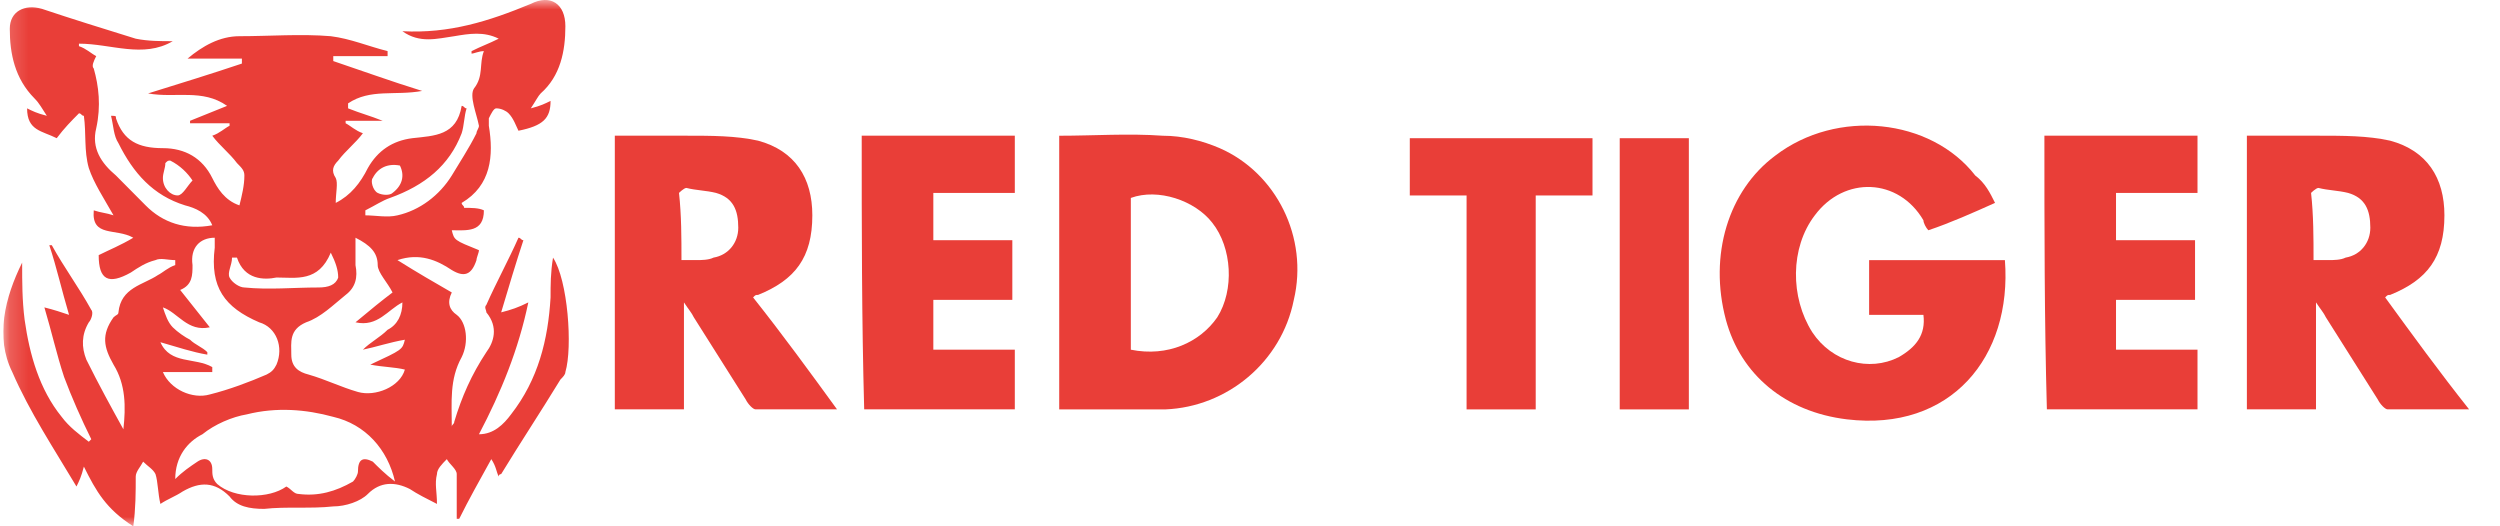 <svg width="133" height="28" viewBox="0 0 133 28" fill="none" xmlns="http://www.w3.org/2000/svg">
<g clip-path="url(#clip0_1136_51646)">
<mask id="mask0_1136_51646" style="mask-type:luminance" maskUnits="userSpaceOnUse" x="0" y="0" width="133" height="28">
<path d="M132.172 0H0.172V28H132.172V0Z" fill="white"/>
</mask>
<g mask="url(#mask0_1136_51646)">
<path d="M4.462 24.823C4.331 25.353 4.2 25.617 4.068 25.882C2.886 23.897 1.572 21.912 0.653 19.794C-0.267 17.941 0.259 15.823 1.178 13.97C1.178 15.029 1.178 15.956 1.31 17.014C1.572 18.867 2.098 20.721 3.28 22.176C3.674 22.706 4.2 23.103 4.725 23.5L4.856 23.367C4.331 22.309 3.805 21.117 3.411 20.059C3.017 18.867 2.755 17.676 2.361 16.353C2.886 16.485 3.28 16.617 3.674 16.75C3.28 15.426 3.017 14.235 2.623 13.044H2.755C3.411 14.235 4.2 15.294 4.856 16.485C4.988 16.617 4.856 17.014 4.725 17.147C4.331 17.809 4.331 18.47 4.594 19.132C5.25 20.456 5.907 21.647 6.564 22.838C6.695 21.647 6.695 20.456 6.039 19.397C5.513 18.47 5.382 17.809 6.039 16.882C6.17 16.75 6.301 16.75 6.301 16.617C6.433 15.294 7.615 15.161 8.403 14.632C8.666 14.5 8.929 14.235 9.323 14.103C9.323 13.97 9.323 13.97 9.323 13.838C8.929 13.838 8.534 13.706 8.272 13.838C7.746 13.97 7.352 14.235 6.958 14.5C5.776 15.161 5.25 14.897 5.25 13.573C5.776 13.309 6.433 13.044 7.09 12.647C6.17 12.117 4.856 12.647 4.988 11.191C5.382 11.323 5.645 11.323 6.039 11.456C5.513 10.529 4.988 9.735 4.725 8.941C4.462 8.014 4.594 7.088 4.462 6.161C4.331 6.161 4.331 6.029 4.2 6.029C3.805 6.426 3.411 6.823 3.017 7.352C2.229 6.955 1.441 6.955 1.441 5.764C1.704 5.897 1.966 6.029 2.492 6.161C2.229 5.764 2.098 5.499 1.835 5.235C0.784 4.176 0.521 2.852 0.521 1.529C0.521 0.602 1.31 0.205 2.229 0.47C3.805 0.999 5.513 1.529 7.221 2.058C7.878 2.191 8.534 2.191 9.191 2.191C7.615 3.117 5.907 2.323 4.2 2.323V2.455C4.594 2.588 4.856 2.852 5.119 2.985C4.988 3.249 4.856 3.514 4.988 3.646C5.25 4.573 5.382 5.632 5.119 6.823C4.856 7.882 5.382 8.676 6.17 9.338C6.695 9.867 7.221 10.397 7.746 10.926C8.666 11.852 9.848 12.25 11.293 11.985C11.03 11.323 10.374 11.058 9.848 10.926C8.14 10.397 7.09 9.205 6.301 7.617C6.039 7.22 6.039 6.691 5.907 6.161C6.17 6.161 6.17 6.161 6.17 6.294C6.564 7.485 7.352 7.882 8.666 7.882C9.848 7.882 10.768 8.411 11.293 9.47C11.556 10 11.95 10.661 12.738 10.926C12.869 10.397 13.001 9.867 13.001 9.338C13.001 9.073 12.869 8.941 12.607 8.676C12.213 8.147 11.687 7.75 11.293 7.22C11.687 7.088 11.95 6.823 12.213 6.691V6.558C11.556 6.558 10.768 6.558 10.111 6.558V6.426C10.768 6.161 11.424 5.897 12.081 5.632C10.768 4.705 9.323 5.235 7.878 4.97C9.585 4.441 11.293 3.911 12.869 3.382C12.869 3.249 12.869 3.249 12.869 3.117C11.95 3.117 10.899 3.117 9.979 3.117C10.768 2.455 11.687 1.926 12.738 1.926C14.314 1.926 16.022 1.793 17.598 1.926C18.649 2.058 19.569 2.455 20.62 2.72C20.62 2.852 20.62 2.852 20.62 2.985C19.7 2.985 18.649 2.985 17.73 2.985C17.73 3.117 17.73 3.117 17.73 3.249C19.306 3.779 20.751 4.308 22.459 4.838C21.014 5.102 19.7 4.705 18.518 5.499C18.518 5.632 18.518 5.632 18.518 5.764C19.175 6.029 19.7 6.161 20.357 6.426C19.7 6.426 19.043 6.426 18.387 6.426V6.558C18.649 6.691 18.912 6.955 19.306 7.088C18.912 7.617 18.387 8.014 17.992 8.544C17.73 8.808 17.598 9.073 17.861 9.47C17.992 9.735 17.861 10.264 17.861 10.794C18.649 10.397 19.175 9.735 19.569 8.941C20.094 8.014 20.883 7.485 21.933 7.352C23.116 7.22 24.298 7.22 24.561 5.632C24.692 5.632 24.692 5.764 24.823 5.764C24.692 6.161 24.692 6.691 24.561 7.088C23.904 8.808 22.59 9.867 20.751 10.529C20.357 10.661 19.963 10.926 19.437 11.191C19.437 11.323 19.437 11.323 19.437 11.456C19.963 11.456 20.62 11.588 21.145 11.456C22.327 11.191 23.378 10.397 24.035 9.338C24.429 8.676 24.955 7.882 25.349 7.088C25.349 6.955 25.48 6.823 25.48 6.691C25.349 6.029 24.955 5.102 25.217 4.705C25.743 4.044 25.48 3.382 25.743 2.72C25.48 2.72 25.217 2.852 25.086 2.852V2.72C25.611 2.455 26.006 2.323 26.531 2.058C25.743 1.661 24.955 1.793 24.166 1.926C23.247 2.058 22.327 2.323 21.408 1.661C23.904 1.793 26.006 1.132 28.239 0.205C29.29 -0.324 30.078 0.205 30.078 1.396C30.078 2.72 29.815 4.044 28.764 4.97C28.633 5.102 28.501 5.367 28.239 5.764C28.764 5.632 29.027 5.499 29.29 5.367C29.29 6.294 28.895 6.691 27.582 6.955C27.451 6.691 27.319 6.294 27.056 6.029C26.925 5.897 26.662 5.764 26.4 5.764C26.268 5.764 26.137 6.029 26.006 6.294C26.006 6.426 26.006 6.558 26.006 6.691C26.268 8.279 26.137 9.867 24.561 10.794C24.561 10.926 24.692 10.926 24.692 11.058C25.086 11.058 25.48 11.058 25.743 11.191C25.743 12.382 24.823 12.25 24.035 12.25C24.166 12.779 24.166 12.779 25.48 13.309C25.48 13.441 25.349 13.706 25.349 13.838C25.086 14.632 24.692 14.764 24.035 14.367C23.247 13.838 22.327 13.441 21.145 13.838C22.196 14.5 23.116 15.029 24.035 15.559C23.772 16.088 23.904 16.485 24.298 16.75C24.823 17.147 24.955 18.206 24.561 19C23.904 20.191 24.035 21.382 24.035 22.706C24.035 22.573 24.166 22.573 24.166 22.441C24.561 21.117 25.086 19.926 25.874 18.735C26.268 18.206 26.531 17.412 25.874 16.617C25.874 16.485 25.743 16.353 25.874 16.22C26.4 15.029 27.056 13.838 27.582 12.647C27.713 12.647 27.713 12.779 27.845 12.779C27.451 13.97 27.056 15.294 26.662 16.617C27.188 16.485 27.582 16.353 28.107 16.088C27.582 18.603 26.662 20.853 25.48 23.103C26.268 23.103 26.794 22.573 27.188 22.044C28.633 20.191 29.158 18.073 29.29 15.823C29.29 15.161 29.29 14.5 29.421 13.706C30.209 14.897 30.472 18.47 30.078 19.794C30.078 19.926 29.946 20.059 29.815 20.191C28.764 21.912 27.713 23.5 26.662 25.221C26.662 25.221 26.531 25.221 26.531 25.353C26.4 25.088 26.4 24.823 26.137 24.426C25.48 25.617 24.955 26.544 24.429 27.603H24.298C24.298 26.809 24.298 26.015 24.298 25.221C24.298 24.956 23.904 24.691 23.772 24.426C23.51 24.691 23.247 24.956 23.247 25.221C23.116 25.75 23.247 26.147 23.247 26.809C22.721 26.544 22.196 26.279 21.802 26.015C21.014 25.617 20.226 25.617 19.569 26.279C19.175 26.676 18.387 26.941 17.73 26.941C16.547 27.073 15.234 26.941 14.052 27.073C13.264 27.073 12.607 26.941 12.213 26.412C11.424 25.617 10.636 25.617 9.717 26.147C9.323 26.412 8.929 26.544 8.534 26.809C8.403 26.279 8.403 25.617 8.272 25.221C8.14 24.956 7.878 24.823 7.615 24.559C7.484 24.823 7.221 25.088 7.221 25.353C7.221 26.147 7.221 27.073 7.09 28C5.645 27.073 5.119 26.147 4.462 24.823ZM21.014 25.617C20.62 23.897 19.437 22.573 17.73 22.176C16.285 21.779 14.709 21.647 13.132 22.044C12.344 22.176 11.424 22.573 10.768 23.103C9.979 23.5 9.323 24.294 9.323 25.485C9.717 25.088 10.111 24.823 10.505 24.559C10.899 24.294 11.293 24.426 11.293 24.956C11.293 25.221 11.293 25.485 11.556 25.75C12.475 26.544 14.314 26.544 15.234 25.882C15.497 26.015 15.628 26.279 15.891 26.279C16.942 26.412 17.861 26.147 18.781 25.617C18.912 25.485 19.043 25.221 19.043 25.088C19.043 24.426 19.306 24.294 19.832 24.559C20.094 24.823 20.488 25.221 21.014 25.617ZM18.912 12.647C18.912 13.176 18.912 13.706 18.912 14.103C19.043 14.764 18.912 15.294 18.387 15.691C17.73 16.22 17.073 16.882 16.285 17.147C15.365 17.544 15.497 18.206 15.497 18.867C15.497 19.529 15.891 19.794 16.416 19.926C17.336 20.191 18.124 20.588 19.043 20.853C19.963 21.117 21.276 20.588 21.539 19.662C21.014 19.529 20.357 19.529 19.7 19.397C21.408 18.603 21.408 18.603 21.539 18.073C20.751 18.206 19.963 18.47 19.306 18.603C19.7 18.206 20.226 17.941 20.62 17.544C21.145 17.279 21.408 16.75 21.408 16.088C20.62 16.485 20.094 17.412 18.912 17.147C19.7 16.485 20.357 15.956 20.883 15.559C20.62 15.029 20.094 14.5 20.094 14.103C20.094 13.441 19.7 13.044 18.912 12.647ZM11.293 19.529C11.293 19.662 11.293 19.662 11.293 19.794C10.374 19.794 9.585 19.794 8.666 19.794C9.06 20.721 10.242 21.25 11.162 20.985C12.213 20.721 13.264 20.323 14.183 19.926C14.446 19.794 14.577 19.662 14.709 19.397C15.102 18.47 14.709 17.412 13.789 17.147C11.95 16.353 11.162 15.294 11.424 13.176C11.424 13.044 11.424 12.779 11.424 12.647C10.636 12.647 10.111 13.176 10.242 14.103C10.242 14.632 10.242 15.161 9.585 15.426C10.111 16.088 10.636 16.75 11.162 17.412C9.979 17.676 9.454 16.617 8.666 16.353C8.797 16.75 8.929 17.147 9.191 17.412C9.454 17.676 9.848 17.941 10.111 18.073C10.374 18.338 10.768 18.47 11.03 18.735V18.867C10.242 18.735 9.454 18.47 8.534 18.206C9.06 19.397 10.374 19 11.293 19.529ZM12.607 13.706C12.475 13.706 12.475 13.706 12.344 13.706C12.344 14.103 12.081 14.5 12.213 14.764C12.344 15.029 12.738 15.294 13.001 15.294C14.314 15.426 15.628 15.294 16.942 15.294C17.467 15.294 17.861 15.161 17.992 14.764C17.992 14.367 17.861 13.97 17.598 13.441C16.942 15.029 15.759 14.764 14.709 14.764C14.052 14.897 13.001 14.897 12.607 13.706ZM9.06 8.544C8.929 8.544 8.929 8.544 8.797 8.676C8.797 8.941 8.666 9.205 8.666 9.47C8.666 10 9.06 10.397 9.454 10.397C9.717 10.397 9.979 9.867 10.242 9.603C9.979 9.205 9.585 8.808 9.06 8.544ZM21.276 8.808C20.62 8.676 20.094 8.941 19.832 9.47C19.7 9.603 19.832 10.132 20.094 10.264C20.357 10.397 20.751 10.397 20.883 10.264C21.408 9.867 21.539 9.338 21.276 8.808Z" fill="#E93E38"/>
<path d="M106.136 10.794C104.954 11.323 103.771 11.853 102.589 12.25C102.458 12.117 102.326 11.853 102.326 11.72C101.013 9.47 98.123 9.338 96.547 11.456C95.233 13.176 95.233 15.823 96.415 17.677C97.466 19.265 99.437 19.794 101.013 19C101.932 18.471 102.458 17.809 102.326 16.75C101.407 16.75 100.356 16.75 99.437 16.75C99.437 15.691 99.437 14.765 99.437 13.838C101.932 13.838 104.297 13.838 106.661 13.838C107.055 19 103.771 22.971 98.254 22.309C94.97 21.912 92.606 19.927 91.818 17.015C90.898 13.573 91.949 10.132 94.445 8.279C97.729 5.764 102.721 6.294 105.085 9.338C105.61 9.735 105.873 10.264 106.136 10.794Z" fill="#E93E38"/>
<path d="M56.35 21.78C56.35 16.883 56.35 12.118 56.35 7.221C58.189 7.221 60.029 7.089 61.867 7.221C62.918 7.221 63.969 7.486 64.889 7.883C67.91 9.206 69.618 12.648 68.83 15.957C68.173 19.265 65.283 21.648 61.999 21.78C60.16 21.78 58.321 21.78 56.35 21.78ZM60.16 18.604C62.13 19.001 63.838 18.206 64.757 16.883C65.677 15.427 65.546 13.177 64.495 11.853C63.575 10.662 61.605 10 60.16 10.53C60.16 13.177 60.16 15.824 60.16 18.604Z" fill="#E93E38"/>
<path d="M131.356 21.778C129.78 21.778 128.466 21.778 127.021 21.778C126.89 21.778 126.627 21.513 126.496 21.248C125.577 19.793 124.656 18.337 123.737 16.881C123.606 16.616 123.474 16.484 123.211 16.087C123.211 18.072 123.211 19.925 123.211 21.778C121.898 21.778 120.716 21.778 119.534 21.778C119.534 17.013 119.534 12.116 119.534 7.219C120.847 7.219 122.161 7.219 123.343 7.219C124.656 7.219 125.97 7.219 127.153 7.483C129.123 8.013 130.043 9.469 130.043 11.454C130.043 13.704 129.123 14.895 127.153 15.69C127.021 15.69 127.021 15.69 126.89 15.822C128.335 17.807 129.78 19.793 131.356 21.778ZM123.08 13.837C123.474 13.837 123.606 13.837 123.869 13.837C124.132 13.837 124.525 13.837 124.788 13.704C125.577 13.572 126.101 12.91 126.101 12.116C126.101 11.189 125.838 10.528 124.919 10.263C124.395 10.131 123.869 10.131 123.343 9.998C123.211 9.998 122.949 10.263 122.949 10.263C123.08 11.454 123.08 12.645 123.08 13.837Z" fill="#E93E38"/>
<path d="M108.762 7.219C111.521 7.219 114.148 7.219 116.907 7.219C116.907 8.278 116.907 9.204 116.907 10.263C115.462 10.263 114.017 10.263 112.572 10.263C112.572 11.189 112.572 11.983 112.572 12.778C114.017 12.778 115.33 12.778 116.776 12.778C116.776 13.837 116.776 14.763 116.776 15.954C115.33 15.954 114.017 15.954 112.572 15.954C112.572 16.881 112.572 17.675 112.572 18.601C114.017 18.601 115.462 18.601 116.907 18.601C116.907 19.66 116.907 20.719 116.907 21.778C114.279 21.778 111.521 21.778 108.894 21.778C108.762 17.013 108.762 12.116 108.762 7.219Z" fill="#E93E38"/>
<path d="M84.721 7.353C84.721 8.411 84.721 9.338 84.721 10.397C83.67 10.397 82.751 10.397 81.7 10.397C81.7 14.235 81.7 17.941 81.7 21.779C80.386 21.779 79.204 21.779 78.022 21.779C78.022 18.073 78.022 14.235 78.022 10.397C76.971 10.397 75.92 10.397 75.001 10.397C75.001 9.338 75.001 8.411 75.001 7.353C78.022 7.353 81.306 7.353 84.721 7.353Z" fill="#E93E38"/>
<path d="M89.847 21.779C88.664 21.779 87.482 21.779 86.169 21.779C86.169 17.015 86.169 12.117 86.169 7.353C87.351 7.353 88.533 7.353 89.847 7.353C89.847 12.117 89.847 16.882 89.847 21.779Z" fill="#E93E38"/>
<path d="M44.53 21.778C42.954 21.778 41.64 21.778 40.195 21.778C40.064 21.778 39.801 21.513 39.67 21.248C38.75 19.793 37.831 18.337 36.911 16.881C36.78 16.616 36.648 16.484 36.386 16.087C36.386 18.072 36.386 19.925 36.386 21.778C35.072 21.778 33.89 21.778 32.708 21.778C32.708 17.013 32.708 12.116 32.708 7.219C34.021 7.219 35.335 7.219 36.517 7.219C37.831 7.219 39.144 7.219 40.327 7.483C42.297 8.013 43.216 9.469 43.216 11.454C43.216 13.704 42.297 14.895 40.327 15.69C40.195 15.69 40.195 15.69 40.064 15.822C41.64 17.807 43.085 19.793 44.53 21.778ZM36.254 13.837C36.648 13.837 36.78 13.837 37.042 13.837C37.305 13.837 37.699 13.837 37.962 13.704C38.75 13.572 39.276 12.91 39.276 12.116C39.276 11.189 39.013 10.528 38.093 10.263C37.568 10.131 37.042 10.131 36.517 9.998C36.386 9.998 36.123 10.263 36.123 10.263C36.254 11.454 36.254 12.645 36.254 13.837Z" fill="#E93E38"/>
<path d="M45.843 7.219C48.602 7.219 51.229 7.219 53.988 7.219C53.988 8.278 53.988 9.204 53.988 10.263C52.543 10.263 51.098 10.263 49.653 10.263C49.653 11.189 49.653 11.983 49.653 12.778C51.098 12.778 52.411 12.778 53.856 12.778C53.856 13.837 53.856 14.763 53.856 15.954C52.411 15.954 51.098 15.954 49.653 15.954C49.653 16.881 49.653 17.675 49.653 18.601C51.098 18.601 52.543 18.601 53.988 18.601C53.988 19.66 53.988 20.719 53.988 21.778C51.36 21.778 48.602 21.778 45.975 21.778C45.843 17.013 45.843 12.116 45.843 7.219Z" fill="#E93E38"/>
</g>
</g>
<defs>
<clipPath id="clip0_1136_51646">
<rect width="132" height="28" fill="white" transform="translate(0.172)"/>
</clipPath>
</defs>
</svg>
